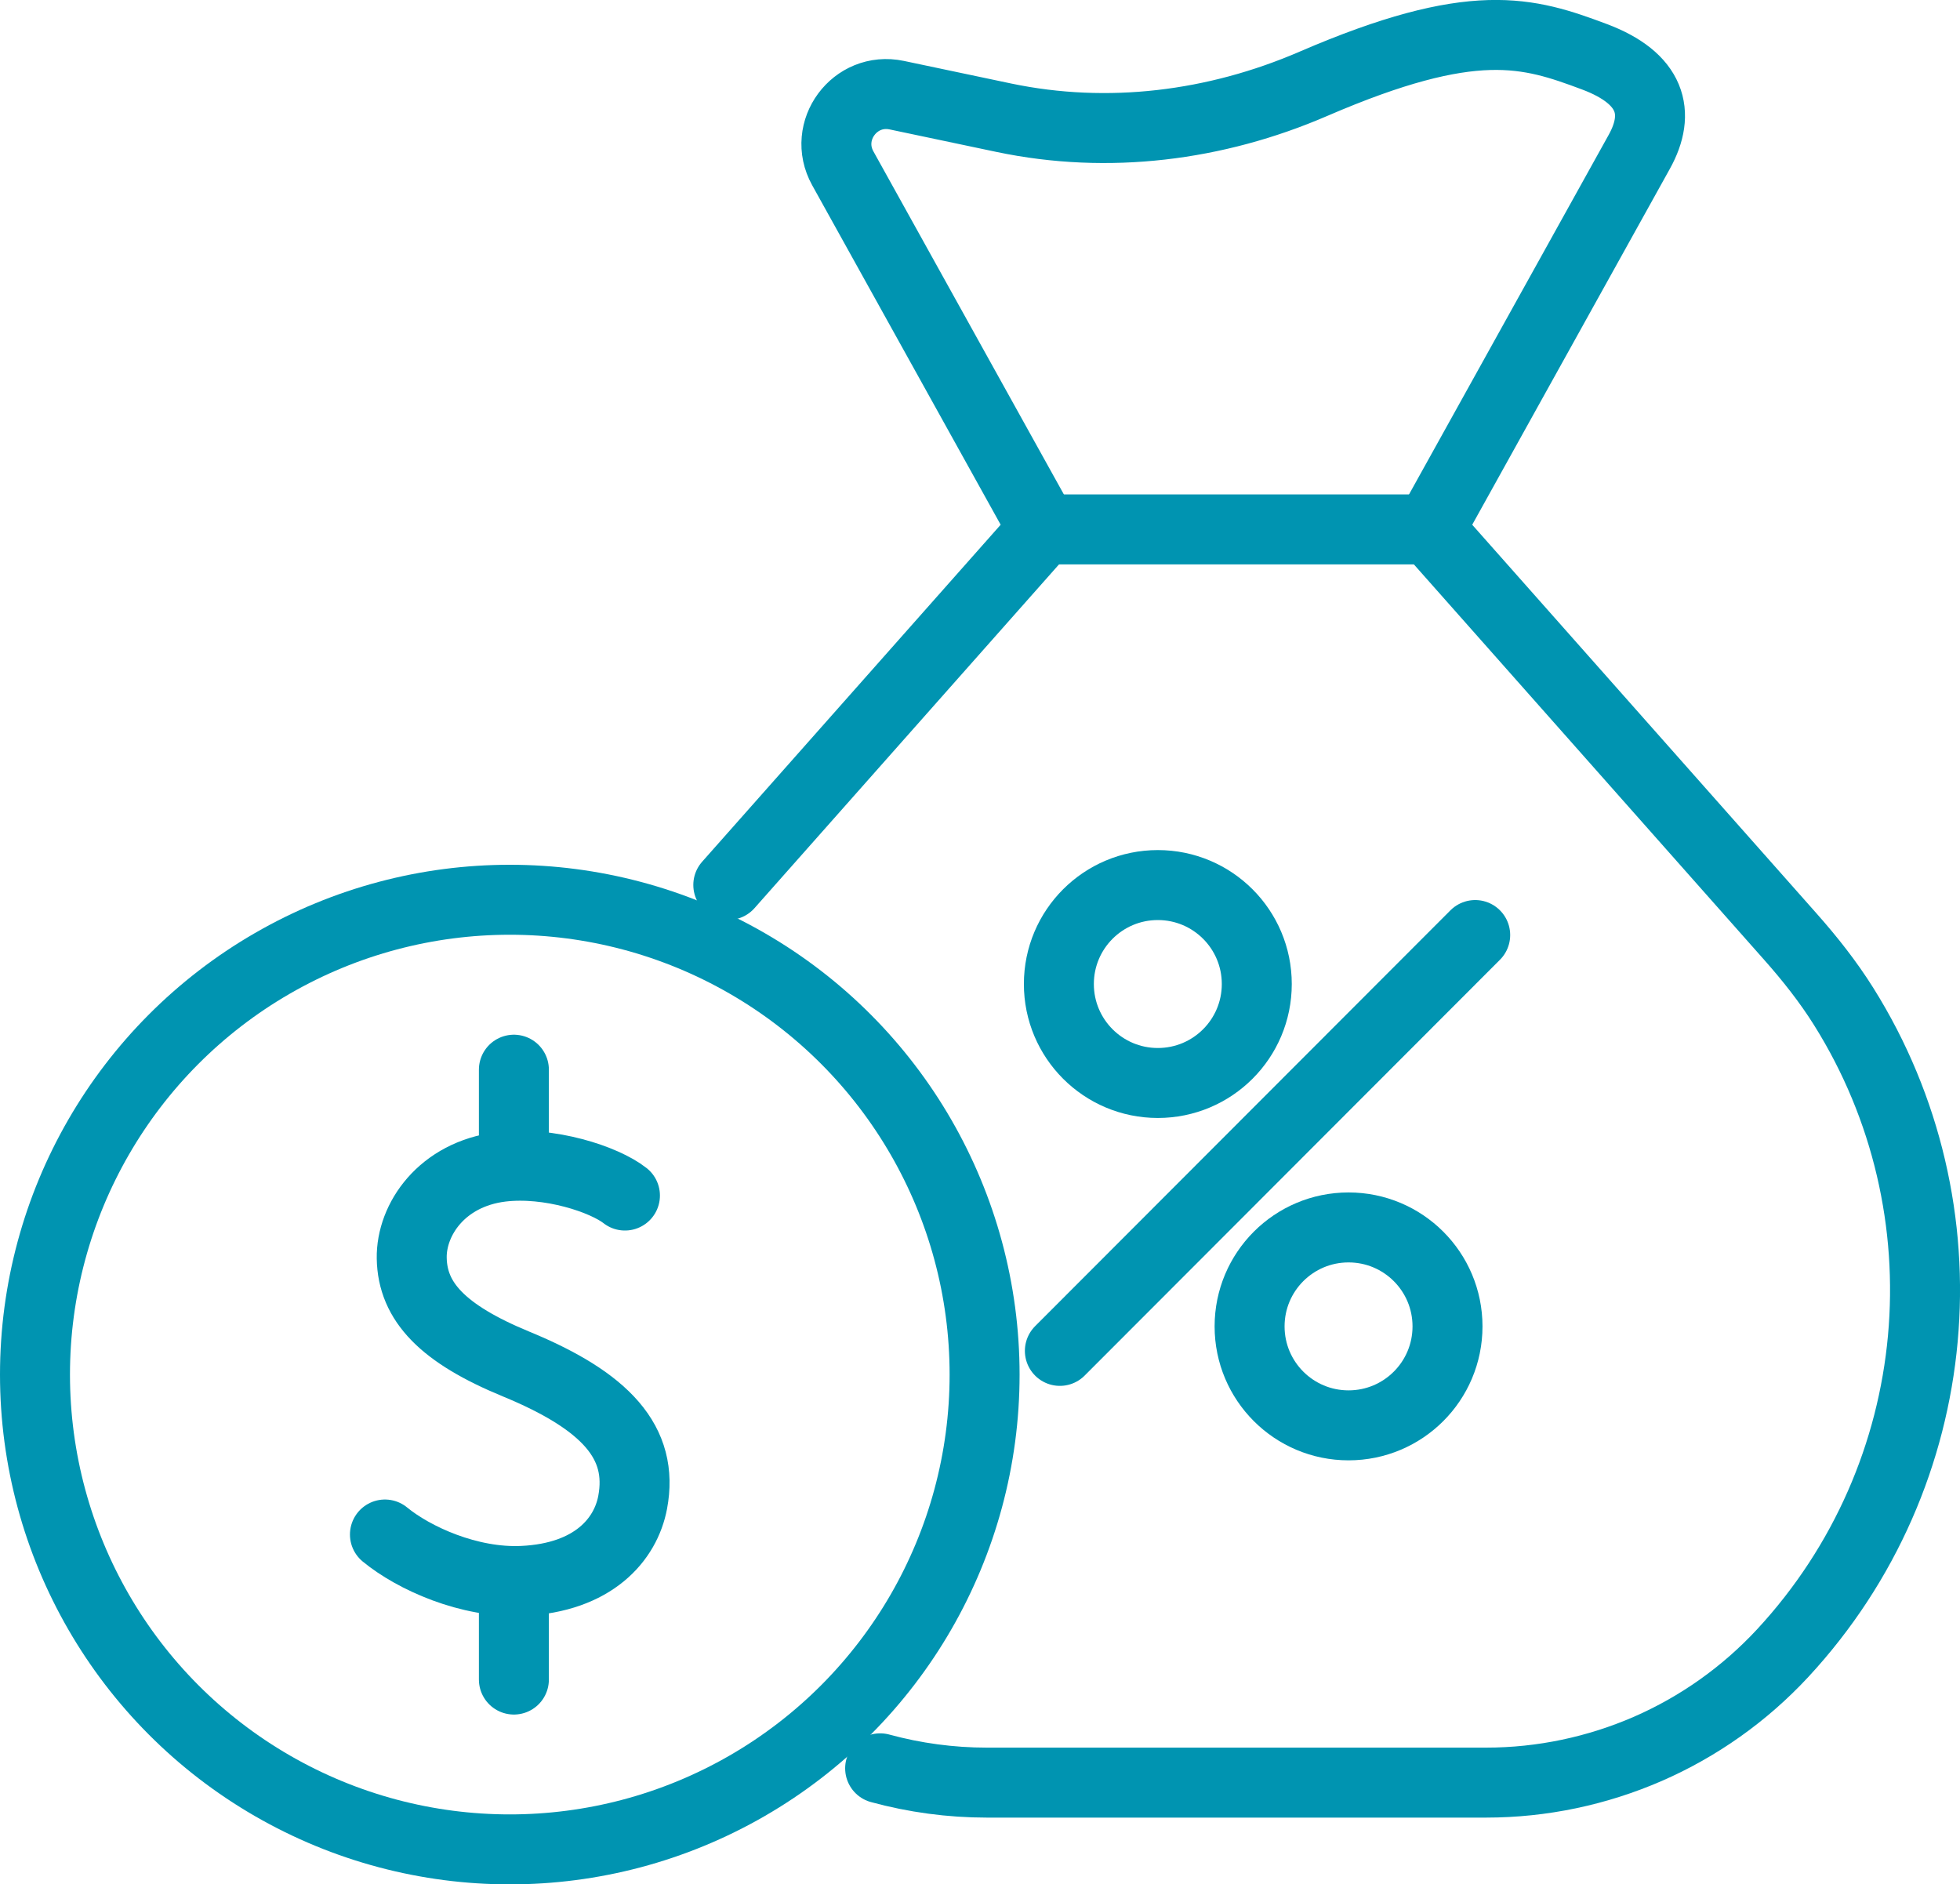 <?xml version="1.0" encoding="UTF-8"?>
<svg id="Layer_2" data-name="Layer 2" xmlns="http://www.w3.org/2000/svg" viewBox="0 0 196.08 188.51">
  <defs>
    <style>
      .cls-1 {
        fill: none;
        stroke: #0094b1;
        stroke-linecap: round;
        stroke-linejoin: round;
        stroke-width: 7px;
      }
    </style>
  </defs>
  <g id="Icons">
    <g>
      <g>
        <path class="cls-1" d="M88.05,176.9c3.45.94,7.04,1.43,10.68,1.43h49.93c5.64,0,11.14-1.18,16.2-3.38,5.06-2.21,9.66-5.45,13.49-9.58,16.55-17.87,18.78-44.44,6.1-64.67-1.56-2.49-3.39-4.8-5.34-7l-36.09-40.74,20.98-37.78c2.15-3.88,1.26-7.35-4.51-9.51-6.61-2.47-12.06-4.21-28.11,2.72-9.77,4.22-20.53,5.57-30.94,3.39l-10.73-2.26c-4.19-.88-7.47,3.57-5.4,7.31l20.06,36.13-31.51,35.57"/>
        <line class="cls-1" x1="104.37" y1="52.96" x2="143.02" y2="52.96"/>
      </g>
      <g>
        <path class="cls-1" d="M125.73,98.44c0,5.47-4.43,9.9-9.9,9.9s-9.9-4.43-9.9-9.9,4.43-9.9,9.9-9.9,9.9,4.43,9.9,9.9Z"/>
        <path class="cls-1" d="M144.81,132.69c0,5.47-4.43,9.9-9.9,9.9s-9.9-4.43-9.9-9.9,4.43-9.9,9.9-9.9,9.9,4.43,9.9,9.9Z"/>
        <line class="cls-1" x1="106.03" y1="135.14" x2="147.58" y2="93.54"/>
      </g>
      <g>
        <circle class="cls-1" cx="51" cy="137.51" r="47.5"/>
        <g>
          <path class="cls-1" d="M62.52,119.6c-2.04-1.61-7.57-3.46-12.39-2.87-5.94.74-9,5.27-8.94,9.13.07,4.38,3.12,7.58,10.45,10.6,8.98,3.7,12.78,7.86,11.65,13.84-.7,3.71-3.92,7.52-11,7.85-5.37.25-10.91-2.28-13.78-4.64"/>
          <line class="cls-1" x1="51.41" y1="158.81" x2="51.41" y2="168.02"/>
          <line class="cls-1" x1="51.41" y1="116.14" x2="51.41" y2="107.01"/>
        </g>
      </g>
    </g>
  </g>
</svg>